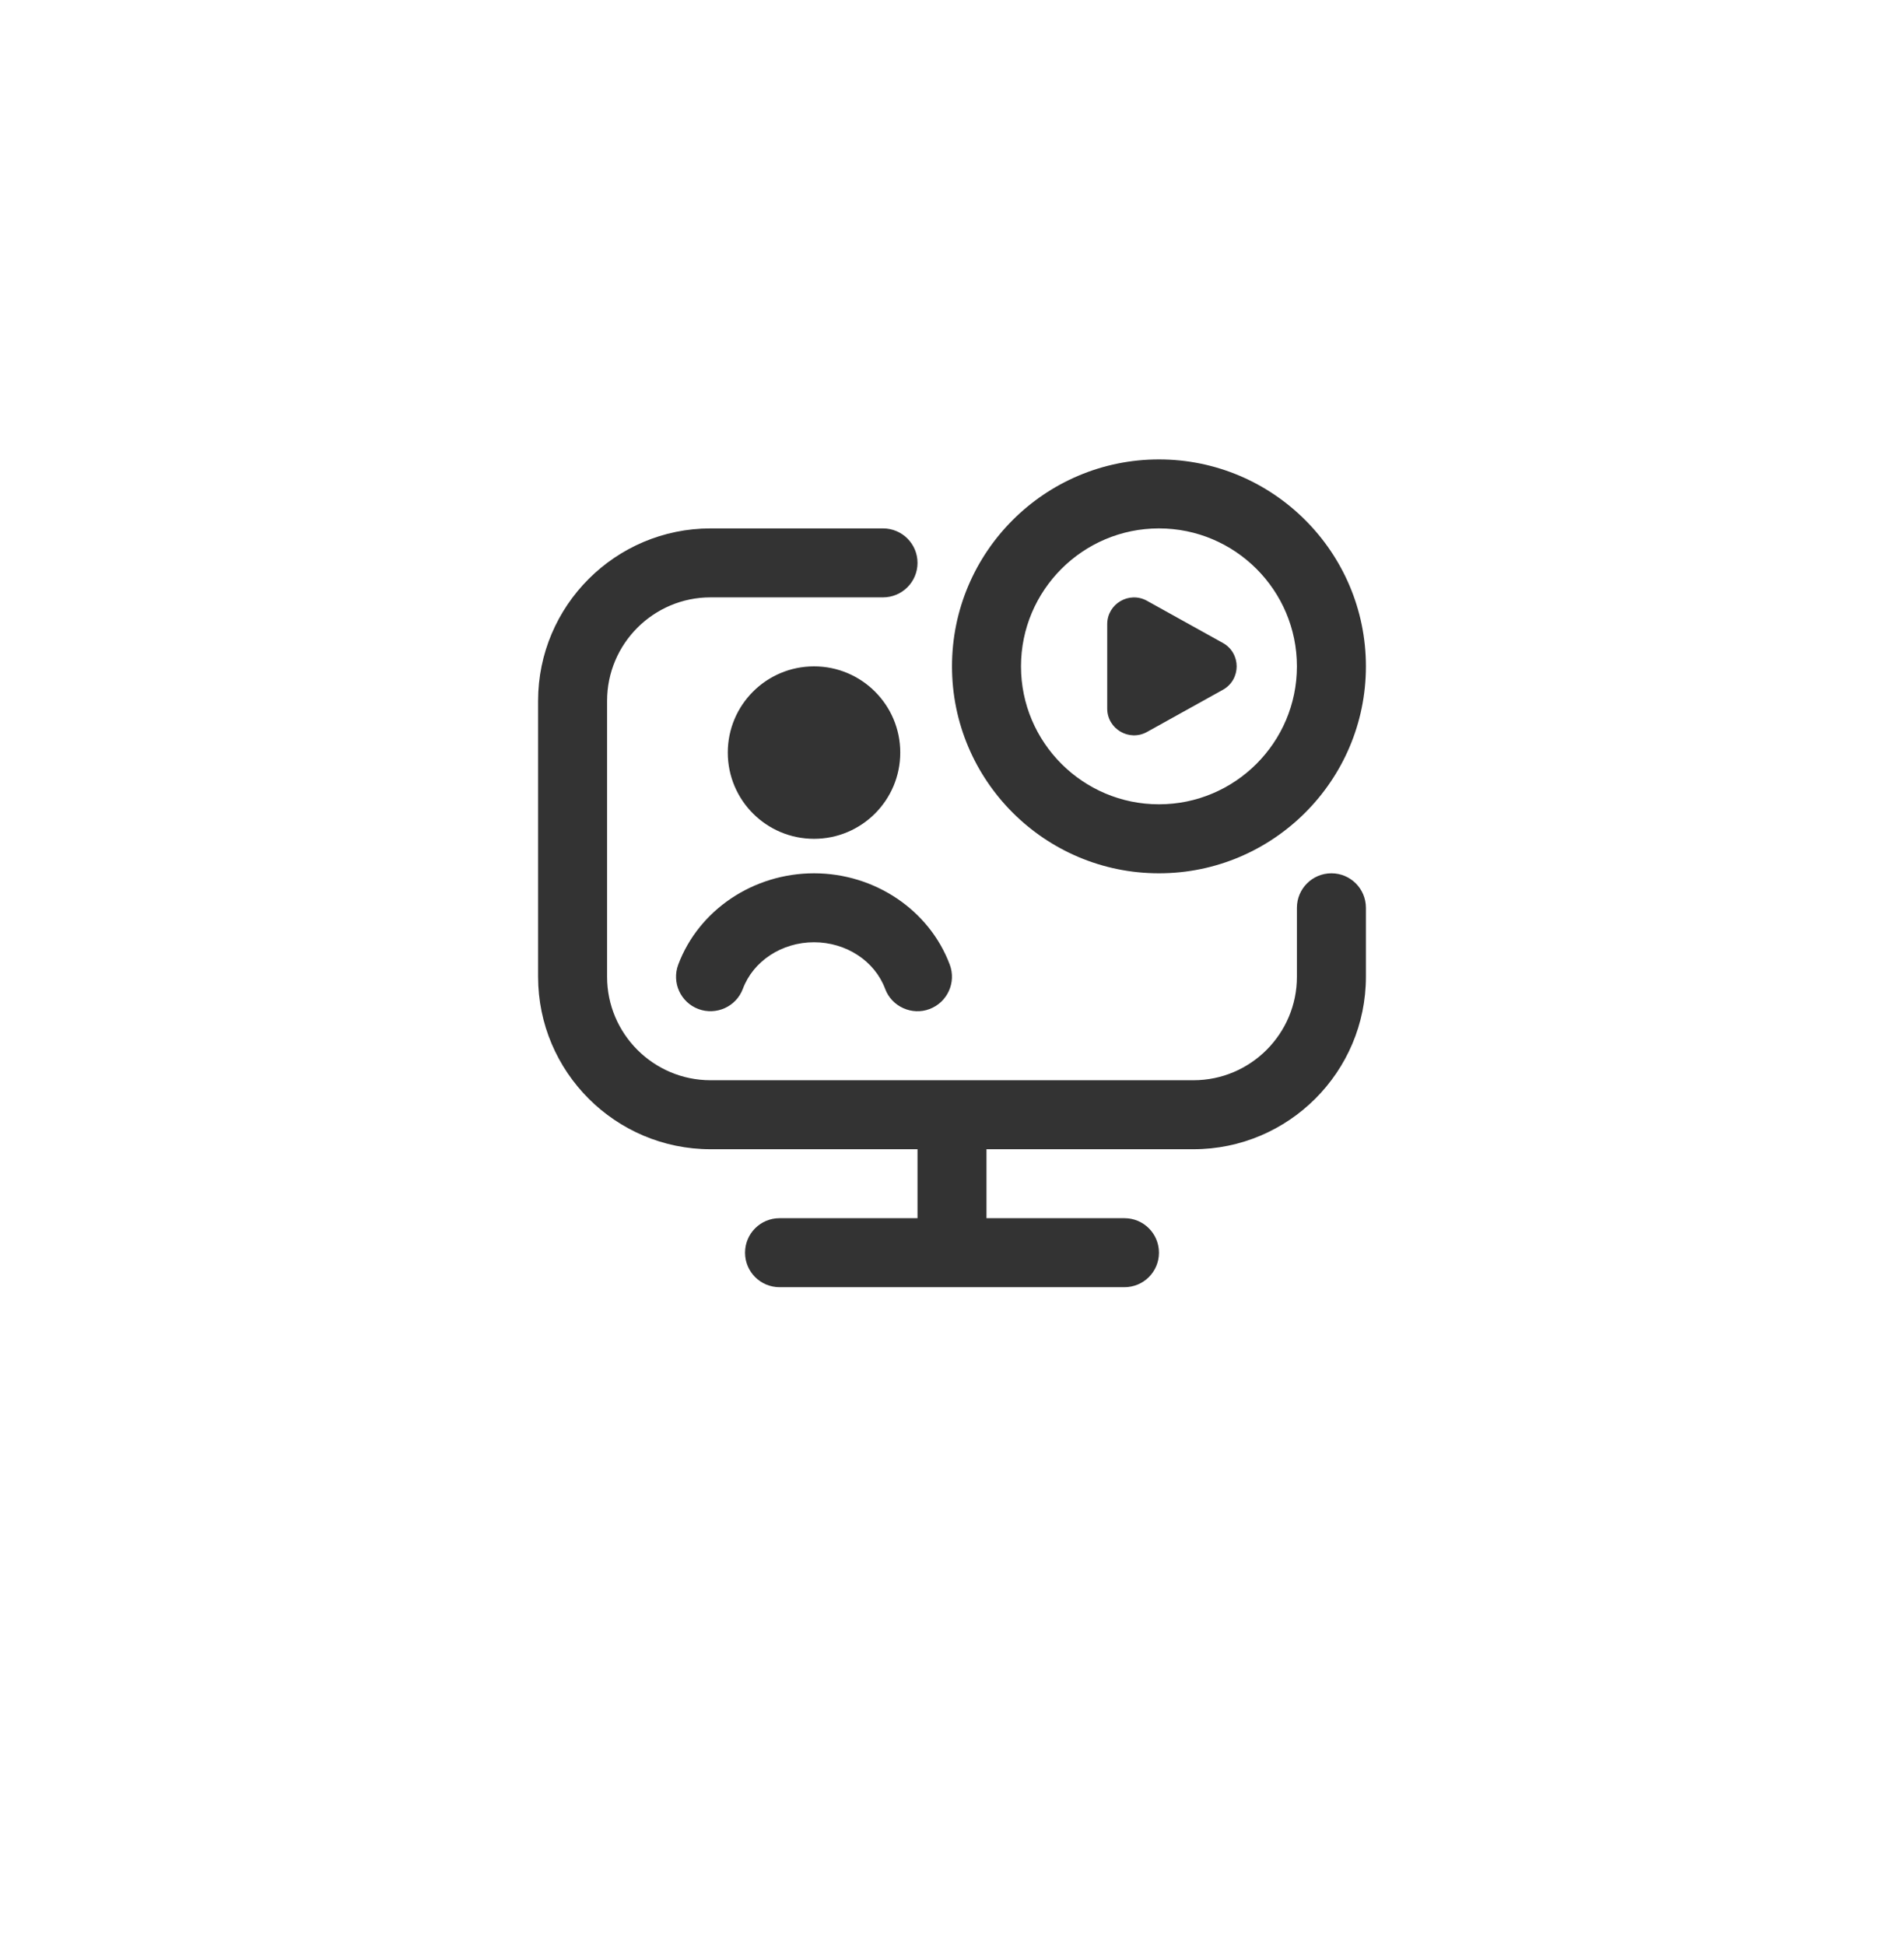 <svg width="46" height="47" viewBox="0 0 46 47" fill="none" xmlns="http://www.w3.org/2000/svg">
<g filter="url(#filter0_ddi_1880_14671)">
<rect x="3" y="2.5" width="40" height="40" rx="8" fill="white"/>
<g clip-path="url(#clip0_1880_14671)">
<path d="M26.75 18.519V16.482C26.75 15.988 27.28 15.677 27.711 15.916L29.545 16.935C29.988 17.182 29.988 17.819 29.545 18.066L27.711 19.085C27.28 19.324 26.75 19.012 26.75 18.519ZM23 17.5C23 14.742 25.242 12.5 28 12.5C30.758 12.5 33 14.742 33 17.5C33 20.258 30.758 22.5 28 22.5C25.242 22.5 23 20.258 23 17.5ZM24.667 17.5C24.667 19.338 26.162 20.833 28 20.833C29.838 20.833 31.333 19.338 31.333 17.5C31.333 15.662 29.838 14.167 28 14.167C26.162 14.167 24.667 15.662 24.667 17.5ZM21.75 19.583C21.75 18.433 20.817 17.5 19.667 17.5C18.516 17.5 17.583 18.433 17.583 19.583C17.583 20.734 18.516 21.667 19.667 21.667C20.817 21.667 21.75 20.734 21.75 19.583ZM32.167 22.5C31.706 22.5 31.333 22.873 31.333 23.333V25C31.333 26.378 30.212 27.5 28.833 27.5H17.167C15.788 27.5 14.667 26.378 14.667 25V18.333C14.667 16.955 15.788 15.833 17.167 15.833H21.333C21.794 15.833 22.167 15.46 22.167 15C22.167 14.54 21.794 14.167 21.333 14.167H17.167C14.869 14.167 13 16.036 13 18.333V25C13 27.297 14.869 29.167 17.167 29.167H22.167V30.833H18.833C18.372 30.833 18 31.206 18 31.667C18 32.127 18.372 32.5 18.833 32.5H27.167C27.628 32.5 28 32.127 28 31.667C28 31.206 27.628 30.833 27.167 30.833H23.833V29.167H28.833C31.131 29.167 33 27.297 33 25V23.333C33 22.873 32.627 22.5 32.167 22.5ZM19.667 22.5C18.199 22.5 16.881 23.387 16.386 24.707C16.225 25.138 16.442 25.618 16.874 25.78C17.302 25.939 17.785 25.724 17.947 25.292C18.199 24.618 18.89 24.166 19.666 24.166C20.442 24.166 21.133 24.618 21.385 25.292C21.546 25.727 22.038 25.94 22.457 25.78C22.889 25.618 23.107 25.137 22.946 24.707C22.451 23.387 21.133 22.5 19.665 22.5H19.667Z" fill="#333333"/>
</g>
</g>
<defs>
<filter id="filter0_ddi_1880_14671" x="0" y="0.5" width="46" height="46" filterUnits="userSpaceOnUse" color-interpolation-filters="sRGB">
<feFlood flood-opacity="0" result="BackgroundImageFix"/>
<feColorMatrix in="SourceAlpha" type="matrix" values="0 0 0 0 0 0 0 0 0 0 0 0 0 0 0 0 0 0 127 0" result="hardAlpha"/>
<feMorphology radius="1" operator="dilate" in="SourceAlpha" result="effect1_dropShadow_1880_14671"/>
<feOffset/>
<feComposite in2="hardAlpha" operator="out"/>
<feColorMatrix type="matrix" values="0 0 0 0 0.922 0 0 0 0 0.922 0 0 0 0 0.922 0 0 0 1 0"/>
<feBlend mode="normal" in2="BackgroundImageFix" result="effect1_dropShadow_1880_14671"/>
<feColorMatrix in="SourceAlpha" type="matrix" values="0 0 0 0 0 0 0 0 0 0 0 0 0 0 0 0 0 0 127 0" result="hardAlpha"/>
<feOffset dy="1"/>
<feGaussianBlur stdDeviation="1.5"/>
<feComposite in2="hardAlpha" operator="out"/>
<feColorMatrix type="matrix" values="0 0 0 0 0.561 0 0 0 0 0.561 0 0 0 0 0.561 0 0 0 0.2 0"/>
<feBlend mode="normal" in2="effect1_dropShadow_1880_14671" result="effect2_dropShadow_1880_14671"/>
<feBlend mode="normal" in="SourceGraphic" in2="effect2_dropShadow_1880_14671" result="shape"/>
<feColorMatrix in="SourceAlpha" type="matrix" values="0 0 0 0 0 0 0 0 0 0 0 0 0 0 0 0 0 0 127 0" result="hardAlpha"/>
<feOffset dy="-2.4"/>
<feComposite in2="hardAlpha" operator="arithmetic" k2="-1" k3="1"/>
<feColorMatrix type="matrix" values="0 0 0 0 0.243 0 0 0 0 0.243 0 0 0 0 0.243 0 0 0 0.04 0"/>
<feBlend mode="normal" in2="shape" result="effect3_innerShadow_1880_14671"/>
</filter>
<clipPath id="clip0_1880_14671">
<rect width="20" height="20" fill="white" transform="translate(13 12.5)"/>
</clipPath>
</defs>
</svg>
